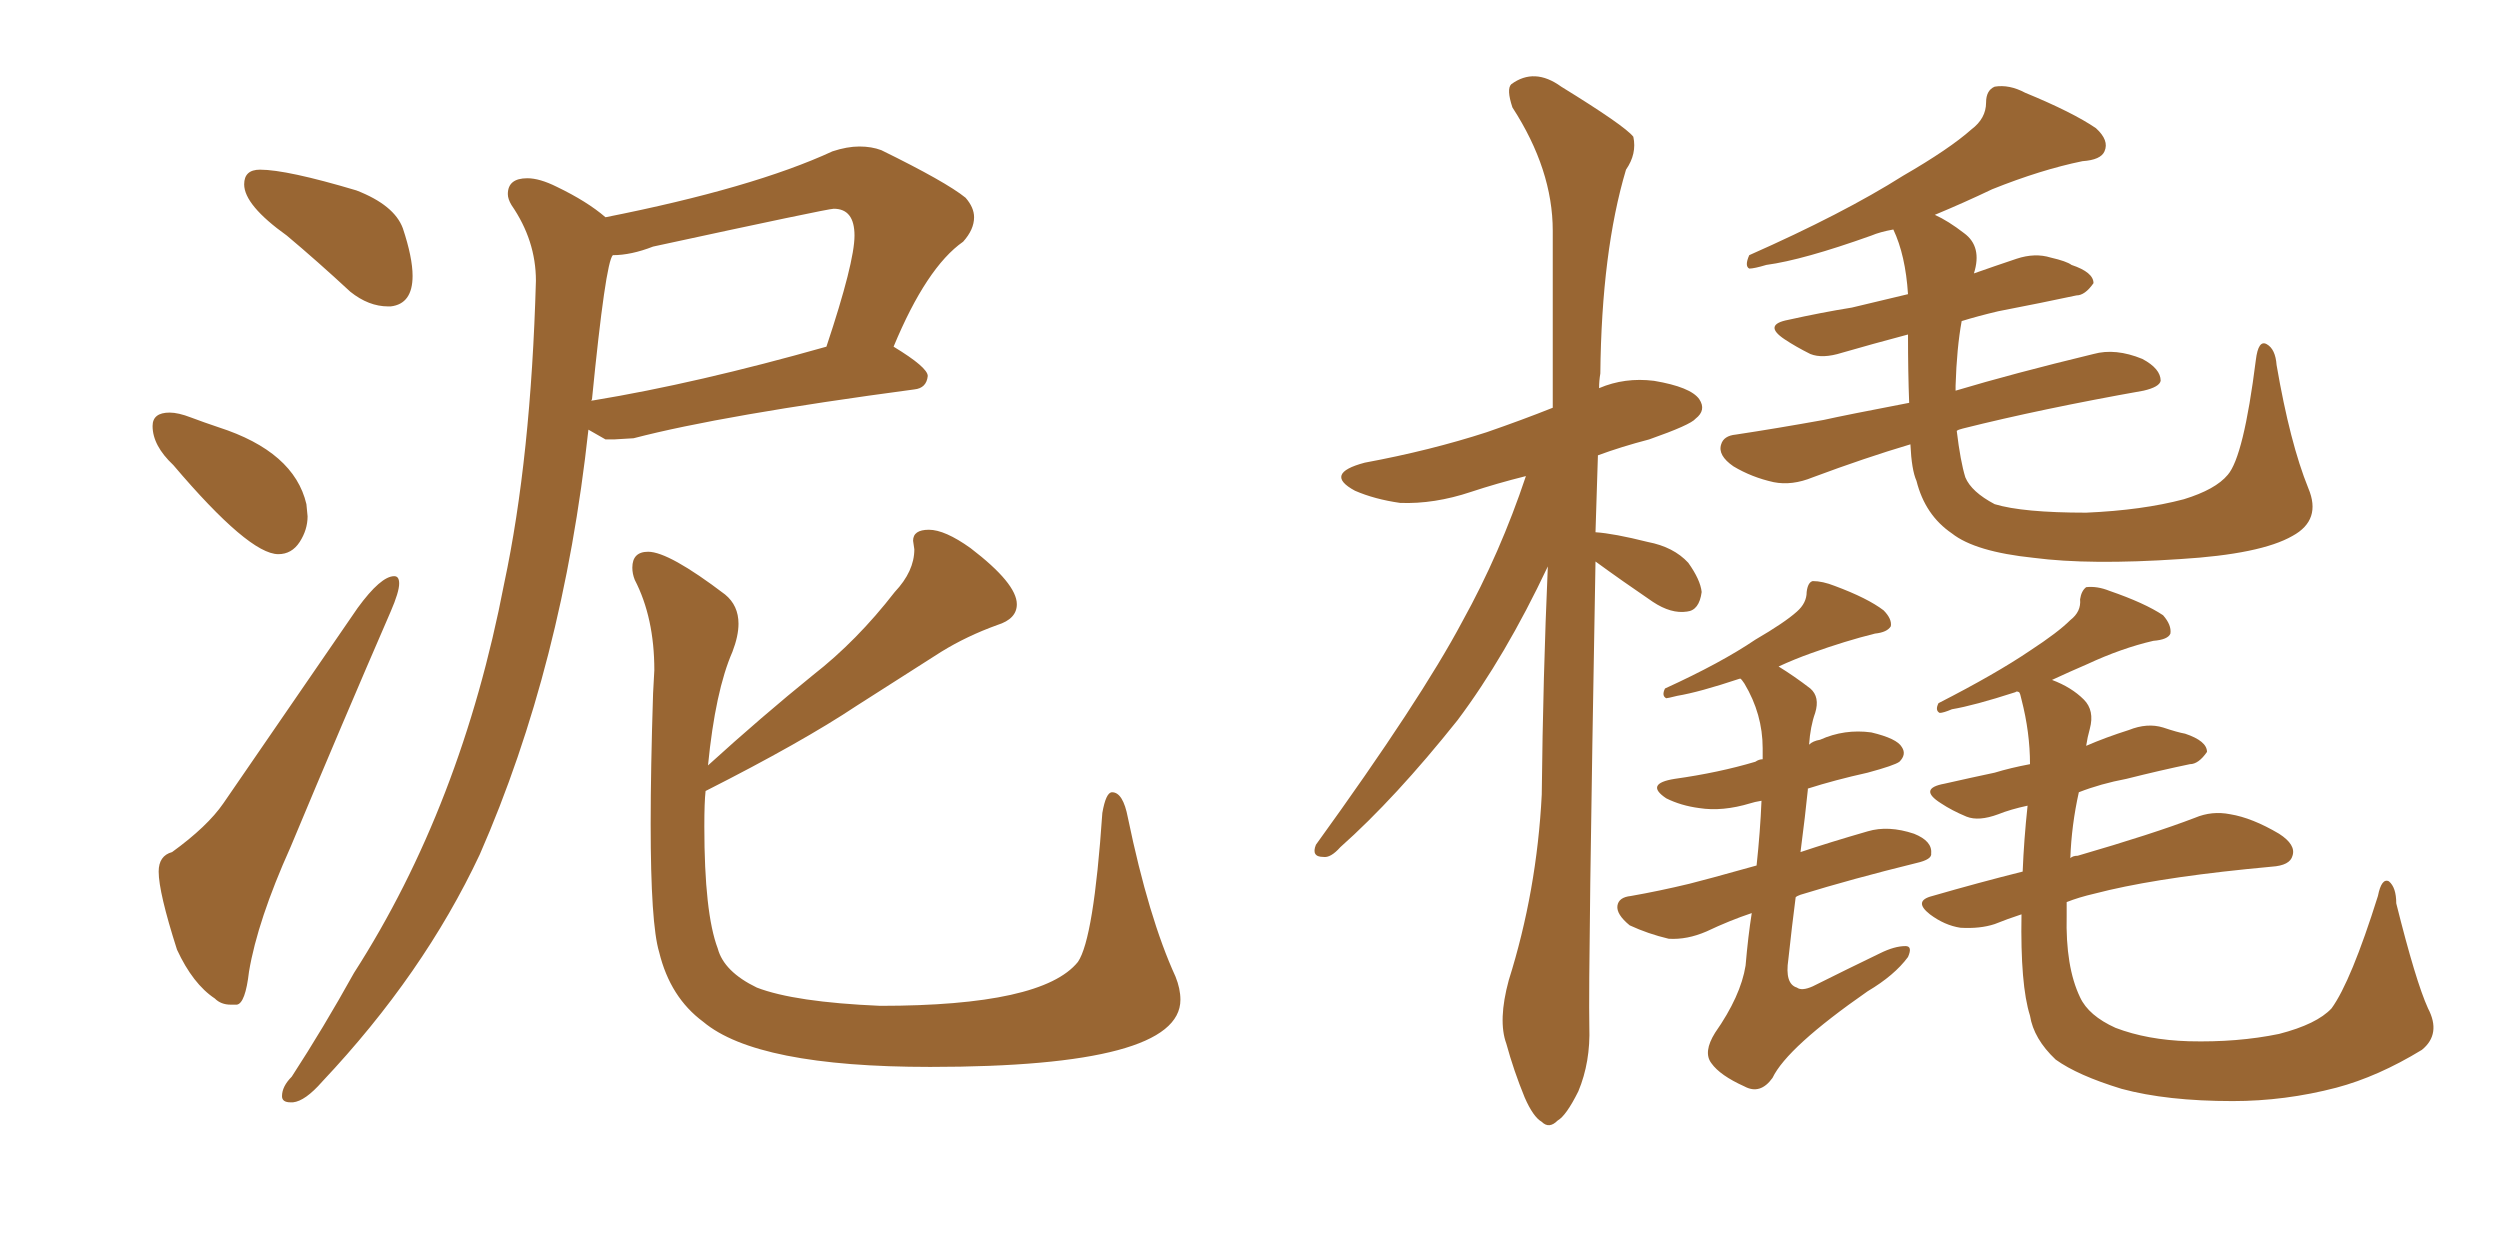 <svg xmlns="http://www.w3.org/2000/svg" xmlns:xlink="http://www.w3.org/1999/xlink" width="300" height="150"><path fill="#996633" padding="10" d="M46.58 36.77L46.88 36.77Q49.51 36.47 49.51 33.11L49.51 33.11Q49.51 30.91 48.34 27.39L48.34 27.39Q47.31 24.61 42.77 22.85L42.77 22.85Q34.42 20.36 31.20 20.36L31.20 20.36Q29.30 20.36 29.30 22.12L29.30 22.12Q29.30 24.61 34.42 28.27L34.42 28.27Q38.09 31.35 42.04 35.01L42.04 35.01Q44.24 36.77 46.58 36.77L46.58 36.77ZM33.40 66.50L33.40 66.50Q35.01 66.50 35.96 65.04Q36.91 63.57 36.91 61.96L36.91 61.96L36.77 60.50Q35.30 54.20 26.22 51.27L26.22 51.27Q24.46 50.68 22.92 50.10Q21.39 49.51 20.36 49.51L20.36 49.51Q18.31 49.51 18.31 51.12L18.31 51.12Q18.31 53.47 20.80 55.81L20.80 55.81Q29.88 66.50 33.40 66.50ZM27.69 120.56L28.42 120.56Q29.44 120.41 29.88 116.60L29.88 116.60Q30.91 110.45 34.86 101.66L34.86 101.66Q41.16 86.57 46.88 73.39L46.88 73.39Q47.90 71.04 47.90 70.02L47.90 70.02Q47.90 69.14 47.31 69.14L47.31 69.14Q45.70 69.14 42.92 72.95L42.92 72.95L26.81 96.39Q24.90 99.17 20.65 102.25L20.65 102.25Q19.04 102.69 19.04 104.59L19.04 104.59Q19.04 107.08 21.24 113.96L21.24 113.96Q23.14 118.07 25.78 119.82L25.78 119.82Q26.51 120.56 27.69 120.56L27.69 120.56ZM34.86 132.28L35.16 132.28Q36.62 132.13 38.67 129.79L38.67 129.79Q50.83 116.89 57.57 102.54L57.57 102.54Q67.53 79.83 70.61 51.56L70.61 51.56L72.66 52.73L73.68 52.73L76.03 52.59Q86.72 49.80 109.72 46.73L109.72 46.73Q111.18 46.58 111.33 45.12L111.33 45.12Q111.33 44.09 107.23 41.60L107.23 41.60Q111.18 32.08 115.58 29.00L115.58 29.00Q116.89 27.54 116.89 26.07L116.89 26.07Q116.89 24.90 115.87 23.73L115.87 23.73Q113.53 21.83 105.76 18.02L105.76 18.02Q104.59 17.58 103.13 17.58L103.13 17.58Q101.66 17.58 99.90 18.16L99.90 18.16Q90.38 22.56 72.66 26.07L72.66 26.07Q70.46 24.17 66.80 22.41L66.80 22.41Q64.75 21.39 63.28 21.39L63.28 21.39Q60.94 21.39 60.94 23.29L60.94 23.29Q60.94 23.88 61.38 24.61L61.38 24.61Q64.31 28.86 64.31 33.69L64.31 33.69Q63.72 54.93 60.50 70.02L60.50 70.02Q55.37 96.68 42.48 116.75L42.48 116.75Q38.82 123.34 35.01 129.20L35.01 129.20Q33.84 130.37 33.84 131.54L33.84 131.54Q33.84 132.28 34.86 132.28L34.86 132.28ZM70.90 48.19L70.90 48.19L71.04 47.90Q72.66 31.49 73.54 30.62L73.54 30.62Q75.73 30.62 78.37 29.59L78.37 29.59Q99.32 25.05 100.05 25.05L100.05 25.05Q102.54 25.05 102.54 28.27L102.54 28.27Q102.54 31.49 99.17 41.60L99.17 41.60Q83.64 46.00 71.19 48.05L71.19 48.05Q70.90 48.05 70.90 48.19ZM111.62 128.03L111.62 128.03Q141.65 128.03 141.65 119.97L141.65 119.97Q141.65 118.65 141.06 117.19L141.06 117.19Q137.84 110.16 135.35 98.14L135.35 98.14Q134.77 95.07 133.45 95.07L133.45 95.07Q132.71 95.07 132.28 97.56L132.28 97.56Q131.25 112.65 129.35 115.43L129.35 115.43Q125.10 120.70 105.62 120.70L105.62 120.70Q95.36 120.26 90.82 118.51L90.82 118.51Q86.87 116.60 86.13 113.82L86.13 113.82Q84.52 109.57 84.52 99.17L84.52 99.17Q84.52 96.24 84.67 94.92L84.67 94.92Q96.24 89.06 102.83 84.67L102.83 84.67L112.94 78.22Q116.02 76.32 119.68 75L119.68 75Q122.02 74.27 122.02 72.51L122.02 72.51Q122.02 70.02 116.46 65.77L116.46 65.77Q113.38 63.57 111.47 63.57L111.47 63.57Q109.57 63.57 109.57 64.89L109.57 64.89L109.72 65.92Q109.72 68.55 107.37 71.04L107.37 71.04Q102.83 76.90 97.56 81.01L97.56 81.01Q91.41 85.99 84.96 91.85L84.96 91.85Q85.84 82.91 87.89 78.22L87.89 78.22Q88.62 76.32 88.62 74.85L88.62 74.85Q88.62 72.66 87.01 71.34L87.01 71.34Q80.27 66.21 77.78 66.21L77.78 66.21Q75.88 66.21 75.88 68.12L75.88 68.12Q75.88 68.85 76.17 69.58L76.17 69.58Q78.52 74.12 78.52 80.42L78.52 80.42L78.37 83.20Q78.08 92.29 78.08 98.88L78.08 98.88Q78.08 110.89 79.10 114.26L79.10 114.26Q80.42 119.68 84.38 122.61L84.38 122.61Q90.82 128.03 111.62 128.03ZM191.46 67.38L191.46 67.38Q190.58 116.60 190.72 123.19L190.72 123.19Q190.87 127.44 189.40 130.96L189.40 130.96Q187.94 133.89 186.91 134.47L186.91 134.47Q185.89 135.50 185.01 134.62L185.01 134.62Q183.98 134.03 182.96 131.69L182.96 131.69Q181.64 128.47 180.76 125.24L180.76 125.24Q179.74 122.46 181.05 117.63L181.05 117.63Q184.42 106.93 185.01 95.36L185.01 95.36Q185.16 81.15 185.74 67.97L185.74 67.97Q180.62 78.81 174.90 86.43L174.90 86.43Q167.43 95.80 160.84 101.66L160.84 101.66Q159.67 102.98 158.79 102.83L158.79 102.83Q157.32 102.83 157.91 101.37L157.91 101.37Q170.51 83.94 175.49 74.56L175.49 74.56Q180.03 66.36 183.11 57.13L183.11 57.13Q179.59 58.01 176.51 59.03L176.51 59.03Q172.12 60.50 168.02 60.35L168.02 60.35Q164.94 59.91 162.60 58.89L162.60 58.89Q158.79 56.84 163.77 55.52L163.77 55.52Q171.68 54.05 178.42 51.86L178.42 51.86Q182.67 50.39 186.33 48.93L186.33 48.93Q186.33 37.50 186.33 27.69L186.33 27.69Q186.33 20.36 181.49 12.89L181.49 12.89Q180.76 10.69 181.35 10.11L181.35 10.11Q184.13 8.06 187.35 10.40L187.35 10.40Q194.97 15.09 196.00 16.41L196.00 16.41Q196.44 18.46 195.12 20.36L195.12 20.36Q192.19 30.18 192.04 44.82L192.04 44.82Q191.89 45.70 191.89 46.58L191.89 46.58Q194.97 45.26 198.49 45.70L198.49 45.70Q202.88 46.44 203.91 47.90L203.91 47.90Q204.79 49.22 203.47 50.24L203.47 50.24Q202.88 50.98 197.90 52.73L197.90 52.73Q194.53 53.61 191.75 54.64L191.75 54.64Q191.60 59.33 191.46 63.87L191.46 63.87Q193.65 64.01 197.75 65.04L197.75 65.04Q200.83 65.63 202.59 67.53L202.59 67.53Q204.05 69.58 204.20 71.04L204.20 71.04Q203.91 73.24 202.44 73.39L202.44 73.39Q200.54 73.68 198.34 72.22L198.34 72.22Q194.68 69.73 191.46 67.38ZM277.00 58.59L277.00 58.59Q278.61 62.40 275.10 64.31L275.10 64.31Q271.29 66.50 261.62 67.09L261.62 67.09Q250.78 67.82 244.04 66.94L244.04 66.94Q237.01 66.21 234.23 64.01L234.23 64.01Q231.01 61.82 229.98 57.71L229.98 57.71Q229.39 56.40 229.25 53.32L229.25 53.32Q223.83 54.93 217.53 57.28L217.53 57.28Q215.04 58.30 212.84 57.86L212.84 57.86Q210.21 57.28 208.01 55.96L208.01 55.96Q206.10 54.64 206.54 53.32L206.54 53.32Q206.84 52.29 208.30 52.15L208.30 52.15Q213.13 51.42 218.85 50.39L218.85 50.39Q221.48 49.80 229.10 48.34L229.10 48.34Q228.96 44.68 228.96 40.14L228.96 40.14Q224.56 41.31 221.04 42.33L221.04 42.33Q218.70 43.07 217.24 42.48L217.24 42.48Q215.48 41.60 214.16 40.72L214.16 40.72Q211.52 38.96 214.60 38.38L214.60 38.38Q218.55 37.50 222.22 36.91L222.22 36.91Q225.29 36.18 228.96 35.30L228.96 35.30Q228.66 30.62 227.20 27.54L227.20 27.54Q225.59 27.83 224.56 28.27L224.56 28.27Q216.36 31.20 211.96 31.79L211.96 31.79Q210.50 32.23 209.91 32.23L209.91 32.23Q209.33 31.93 209.91 30.62L209.91 30.62Q221.19 25.63 228.37 21.09L228.37 21.09Q233.94 17.87 236.57 15.53L236.57 15.53Q238.33 14.21 238.33 12.30L238.33 12.30Q238.33 10.84 239.36 10.40L239.36 10.40Q241.11 10.11 243.02 11.13L243.02 11.13Q248.73 13.48 251.51 15.38L251.51 15.38Q253.13 16.85 252.54 18.16L252.54 18.16Q252.10 19.19 249.90 19.34L249.90 19.34Q244.92 20.36 239.06 22.71L239.06 22.71Q235.69 24.32 232.18 25.78L232.18 25.78Q233.79 26.51 235.69 27.98L235.69 27.98Q237.89 29.59 236.87 32.81L236.87 32.81Q239.36 31.93 241.99 31.05L241.99 31.05Q244.19 30.32 246.09 30.91L246.09 30.91Q248.00 31.35 248.58 31.79L248.58 31.79Q251.22 32.67 251.22 33.98L251.22 33.98Q250.20 35.45 249.17 35.45L249.17 35.45Q245.07 36.33 239.79 37.35L239.79 37.35Q237.30 37.94 235.40 38.53L235.40 38.53Q234.81 41.75 234.67 46.29L234.67 46.29Q234.67 46.73 234.67 46.88L234.67 46.88Q241.55 44.82 251.22 42.48L251.22 42.48Q253.86 41.75 257.08 43.07L257.08 43.07Q259.28 44.24 259.28 45.70L259.28 45.70Q259.13 46.44 257.23 46.88L257.23 46.88Q244.92 49.07 235.55 51.42L235.55 51.42Q234.96 51.56 234.81 51.71L234.81 51.71Q235.25 55.37 235.84 57.28L235.84 57.28Q236.57 59.03 239.36 60.50L239.36 60.50Q242.72 61.52 250.34 61.52L250.34 61.52Q257.08 61.23 262.06 59.91L262.06 59.91Q265.87 58.74 267.33 56.98L267.33 56.98Q269.24 54.79 270.70 43.21L270.70 43.21Q271.00 40.72 272.02 41.31L272.02 41.31Q273.05 41.89 273.19 43.80L273.19 43.80Q274.80 53.17 277.00 58.59ZM210.21 109.57L210.21 109.57Q207.57 110.45 204.79 111.77L204.79 111.77Q202.44 112.79 200.24 112.65L200.24 112.65Q197.75 112.06 195.56 111.04L195.56 111.04Q193.95 109.72 194.09 108.69L194.09 108.69Q194.24 107.67 195.70 107.52L195.70 107.52Q199.07 106.93 202.73 106.05L202.73 106.05Q204.49 105.62 210.79 103.86L210.79 103.86Q211.23 99.76 211.38 96.09L211.38 96.09Q210.50 96.24 210.06 96.39L210.06 96.39Q206.69 97.41 203.91 96.97L203.91 96.97Q201.71 96.68 199.95 95.80L199.95 95.80Q197.31 94.04 200.98 93.46L200.98 93.46Q206.25 92.72 210.64 91.41L210.64 91.41Q211.08 91.11 211.52 91.11L211.52 91.11Q211.52 90.38 211.52 89.79L211.52 89.79Q211.52 85.69 209.33 82.03L209.33 82.03Q209.03 81.59 208.89 81.45L208.89 81.45Q208.74 81.45 208.74 81.45L208.74 81.45Q203.91 83.06 201.27 83.50L201.27 83.50Q200.10 83.79 199.95 83.79L199.95 83.79Q199.37 83.50 199.80 82.62L199.80 82.62Q206.54 79.54 210.64 76.76L210.64 76.76Q214.16 74.71 215.63 73.39L215.63 73.39Q216.80 72.36 216.80 71.04L216.80 71.04Q216.94 69.87 217.53 69.73L217.53 69.73Q218.70 69.73 220.17 70.31L220.17 70.31Q224.12 71.78 226.03 73.24L226.03 73.24Q227.05 74.27 226.90 75.15L226.90 75.15Q226.46 75.88 225 76.03L225 76.03Q221.48 76.90 217.38 78.37L217.38 78.37Q215.33 79.10 213.43 79.98L213.43 79.98Q215.33 81.15 217.24 82.62L217.24 82.62Q218.41 83.64 217.82 85.55L217.82 85.55Q217.24 87.16 217.09 89.36L217.09 89.36Q217.53 88.92 218.41 88.77L218.41 88.77Q221.34 87.45 224.56 87.89L224.56 87.89Q227.64 88.62 228.22 89.65L228.22 89.65Q228.81 90.53 227.93 91.41L227.93 91.41Q227.34 91.85 224.12 92.72L224.12 92.72Q220.17 93.60 216.94 94.63L216.94 94.63Q216.94 94.63 216.94 94.78L216.94 94.78Q216.65 97.71 216.06 102.25L216.06 102.25Q219.58 101.07 224.12 99.76L224.12 99.76Q226.61 99.02 229.69 100.05L229.69 100.05Q231.88 100.93 231.74 102.39L231.74 102.39Q231.88 103.13 229.98 103.56L229.98 103.56Q222.22 105.47 216.06 107.37L216.06 107.37Q215.63 107.52 215.48 107.67L215.48 107.67Q215.04 111.04 214.60 115.14L214.60 115.14Q214.16 118.07 215.63 118.51L215.63 118.51Q216.21 118.95 217.53 118.36L217.53 118.36Q221.63 116.31 225.59 114.40L225.59 114.40Q227.34 113.53 228.66 113.53L228.66 113.53Q229.54 113.53 228.96 114.84L228.96 114.84Q227.34 117.04 224.12 118.95L224.12 118.95Q214.45 125.68 212.70 129.35L212.70 129.35Q211.23 131.40 209.33 130.37L209.33 130.37Q206.40 129.05 205.37 127.59L205.37 127.59Q204.35 126.27 205.81 123.93L205.81 123.93Q208.89 119.53 209.47 115.87L209.47 115.87Q209.77 112.35 210.21 109.57ZM291.36 121.00L291.36 121.00L291.36 121.00Q292.97 124.07 290.63 125.98L290.63 125.98Q285.35 129.20 280.37 130.52L280.37 130.52Q274.22 132.13 267.92 132.13L267.92 132.13Q260.01 132.13 254.59 130.66L254.59 130.66Q249.32 129.05 246.68 127.15L246.68 127.15Q244.04 124.66 243.60 121.88L243.60 121.88Q242.43 118.21 242.58 109.72L242.58 109.72Q240.82 110.30 239.36 110.89L239.36 110.89Q237.60 111.47 235.25 111.33L235.25 111.33Q233.35 111.04 231.59 109.72L231.59 109.72Q229.54 108.11 231.88 107.52L231.88 107.52Q237.45 105.91 242.72 104.59L242.72 104.59Q242.87 100.78 243.31 96.68L243.31 96.68Q241.26 97.12 239.79 97.71L239.79 97.71Q237.45 98.58 235.99 98.00L235.99 98.00Q234.23 97.27 232.91 96.39L232.91 96.39Q230.13 94.63 233.35 94.04L233.35 94.04Q236.57 93.31 239.36 92.72L239.36 92.72Q241.26 92.14 243.60 91.70L243.60 91.70Q243.60 87.89 242.58 83.94L242.58 83.94Q242.43 83.20 242.29 83.06L242.29 83.06Q241.99 82.91 241.85 83.06L241.85 83.06Q236.87 84.67 234.23 85.11L234.23 85.11Q233.20 85.55 232.76 85.55L232.76 85.55Q232.18 85.25 232.62 84.38L232.62 84.38Q239.50 80.86 243.60 78.08L243.60 78.08Q246.97 75.88 248.44 74.41L248.44 74.41Q249.76 73.39 249.61 71.92L249.61 71.92Q249.76 70.90 250.34 70.46L250.34 70.46Q251.66 70.31 253.13 70.90L253.13 70.90Q257.37 72.36 259.57 73.83L259.57 73.83Q260.60 75 260.45 76.03L260.45 76.03Q260.16 76.76 258.40 76.90L258.40 76.90Q254.59 77.78 250.49 79.69L250.49 79.69Q248.44 80.57 246.24 81.59L246.24 81.59Q248.58 82.47 250.05 83.94L250.05 83.94Q251.37 85.25 250.78 87.45L250.78 87.45Q250.49 88.48 250.34 89.50L250.34 89.50Q252.69 88.48 255.47 87.60L255.47 87.60Q257.67 86.72 259.57 87.30L259.57 87.30Q261.33 87.89 262.21 88.04L262.21 88.04Q264.84 88.92 264.84 90.23L264.84 90.23Q263.82 91.70 262.79 91.70L262.79 91.70Q259.28 92.43 255.18 93.46L255.18 93.46Q252.10 94.04 249.46 95.07L249.46 95.07Q248.58 99.02 248.44 102.98L248.44 102.98Q248.73 102.69 249.32 102.69L249.32 102.69Q258.40 100.05 263.38 98.14L263.38 98.14Q265.43 97.27 267.63 97.71L267.63 97.71Q270.26 98.14 273.49 100.05L273.49 100.05Q275.54 101.37 275.10 102.69L275.10 102.69Q274.80 103.86 272.61 104.00L272.61 104.00Q271.00 104.15 269.53 104.30L269.53 104.30Q258.11 105.47 251.37 107.23L251.37 107.23Q249.46 107.67 248.00 108.25L248.00 108.25Q248.00 108.98 248.00 109.86L248.00 109.86Q247.85 116.02 249.61 119.68L249.61 119.68Q250.63 121.88 253.86 123.34L253.86 123.34Q257.67 124.80 262.65 124.95L262.65 124.95Q268.51 125.10 273.49 124.07L273.49 124.07Q278.03 122.90 279.79 121.00L279.79 121.00Q282.13 117.77 285.35 107.52L285.35 107.52Q285.79 105.32 286.67 105.76L286.67 105.76Q287.55 106.49 287.55 108.40L287.55 108.40Q289.89 117.77 291.36 121.00Z"/></svg>